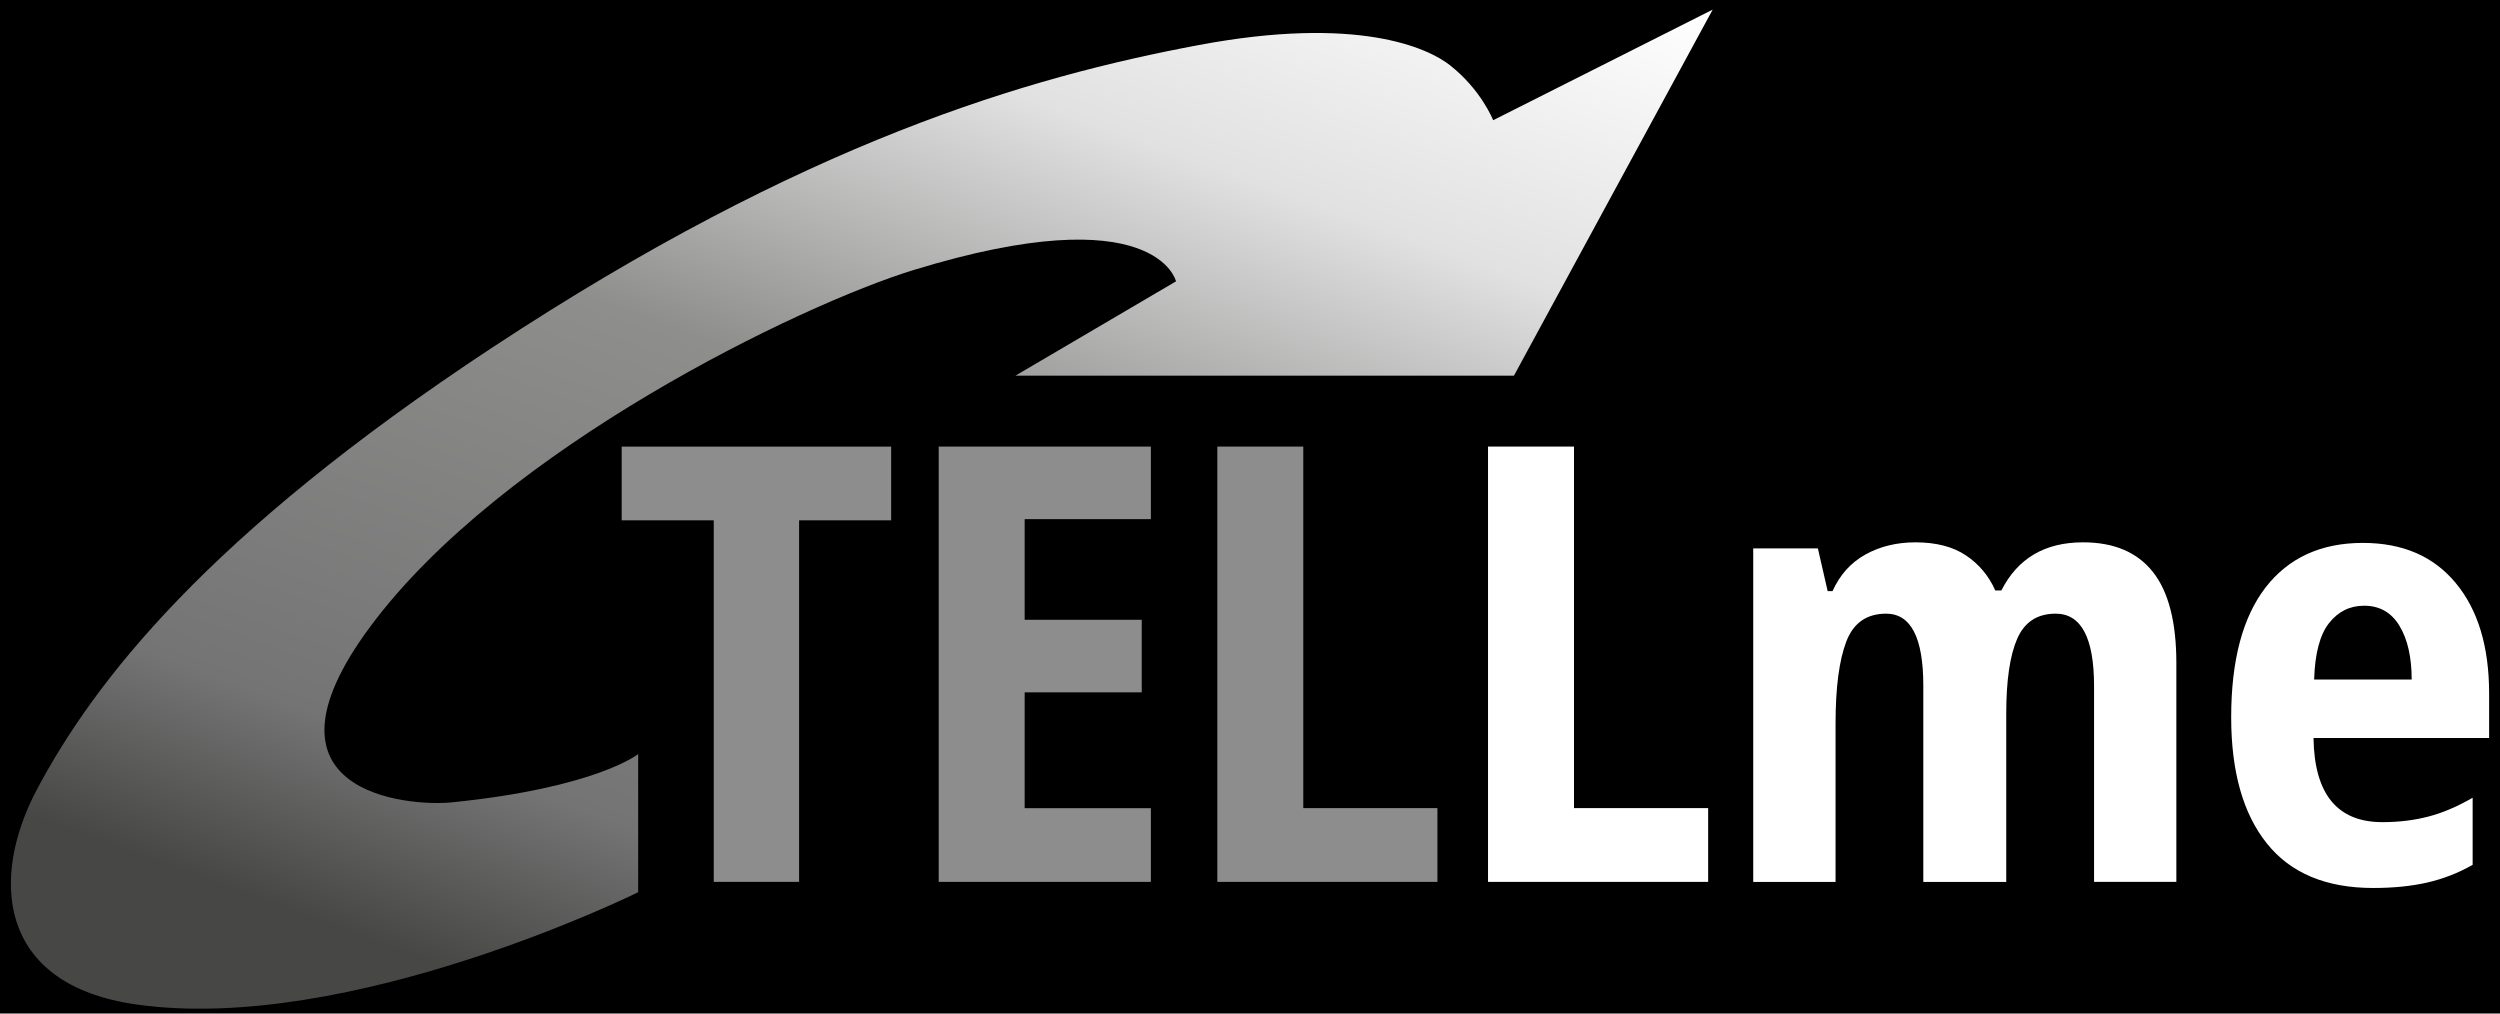 <?xml version="1.0" encoding="utf-8"?>
<!-- Generator: Adobe Illustrator 16.0.0, SVG Export Plug-In . SVG Version: 6.00 Build 0)  -->
<!DOCTYPE svg PUBLIC "-//W3C//DTD SVG 1.1//EN" "http://www.w3.org/Graphics/SVG/1.1/DTD/svg11.dtd">
<svg version="1.1" id="TELLme" xmlns="http://www.w3.org/2000/svg" xmlns:xlink="http://www.w3.org/1999/xlink" x="0px" y="0px"
	 width="103.6px" height="42px" viewBox="318.2 129 103.6 42" enable-background="new 318.2 129 103.6 42" xml:space="preserve">
<rect x="318.2" y="129" width="103.6" height="42"/>
<path id="T" fill="#8D8D8E" d="M351.315,165.545h-3.537v-14.982h-3.815v-3.057h11.167v3.057h-3.815V165.545z"/>
<path id="E" fill="#8D8D8E" d="M365.892,165.545h-8.792v-18.039h8.792v3.007h-5.23v4.171h4.851v3.007h-4.851v4.8h5.23V165.545
	L365.892,165.545z"/>
<path id="L2" fill="#8D8D8E" d="M368.646,165.545v-18.039h3.562v14.982h5.559v3.057H368.646L368.646,165.545z"/>
<path id="L_1_" fill="#FFFFFF" d="M379.864,165.545v-18.039h3.562v14.982h5.56v3.057H379.864L379.864,165.545z"/>
<path id="m" fill="#FFFFFF" d="M404.522,151.474c1.28,0,2.244,0.408,2.892,1.225c0.648,0.816,0.974,2.076,0.974,3.777v9.069h-3.41
	v-8.109c0-2.004-0.531-3.006-1.591-3.006c-0.759,0-1.289,0.345-1.592,1.035c-0.303,0.691-0.456,1.728-0.456,3.107v6.974h-3.437
	v-8.136c0-1.986-0.514-2.98-1.54-2.98c-0.809,0-1.361,0.388-1.654,1.163c-0.294,0.774-0.442,1.903-0.442,3.385v6.568h-3.412v-13.82
	h2.679l0.406,1.77h0.201c0.304-0.675,0.758-1.181,1.363-1.517s1.297-0.505,2.071-0.505c0.859,0,1.559,0.181,2.097,0.543
	c0.54,0.361,0.944,0.845,1.214,1.452h0.252C401.81,152.139,402.938,151.474,404.522,151.474z"/>
<path id="e" fill="#FFFFFF" d="M416.118,151.498c1.65,0,2.935,0.555,3.852,1.668c0.92,1.11,1.379,2.637,1.379,4.572v1.845h-7.277
	c0.034,2.324,0.985,3.487,2.854,3.487c0.673,0,1.306-0.076,1.896-0.229c0.589-0.151,1.203-0.412,1.844-0.783v2.78
	c-0.59,0.338-1.213,0.579-1.87,0.732c-0.656,0.151-1.407,0.228-2.247,0.228c-1.955,0-3.425-0.613-4.41-1.845
	c-0.986-1.229-1.479-2.974-1.479-5.23c0-2.356,0.477-4.151,1.427-5.381C413.04,152.114,414.383,151.498,416.118,151.498z
	 M416.169,154.101c-0.591,0-1.075,0.24-1.454,0.721c-0.378,0.479-0.585,1.259-0.617,2.337h4.042c0-0.925-0.169-1.668-0.506-2.224
	C417.298,154.379,416.81,154.101,416.169,154.101z"/>
<linearGradient id="Arrow_1_" gradientUnits="userSpaceOnUse" x1="501.258" y1="-80.014" x2="480.294" y2="-137.613" gradientTransform="matrix(1 0 0 -1 -137.6 40.1)">
	<stop  offset="0" style="stop-color:#FFFFFF"/>
	<stop  offset="0.215" style="stop-color:#E2E1E1"/>
	<stop  offset="0.443" style="stop-color:#8E8E8D"/>
	<stop  offset="0.769" style="stop-color:#757474"/>
	<stop  offset="0.901" style="stop-color:#474746"/>
	<stop  offset="1" style="stop-color:#474746"/>
</linearGradient>
<path id="Arrow" fill="url(#Arrow_1_)" d="M344.646,160.249v5.724c0,0-11.935,5.909-20.799,4.652
	c-5.808-0.823-6.036-5.302-4.117-8.91c2.35-4.42,7.002-10.493,18.867-18.311c12.956-8.535,22.225-11.216,29.29-12.539
	c6.583-1.233,9.491,0.124,10.398,0.837c1.303,1.024,1.791,2.28,1.791,2.28l9.097-4.583l-8.235,15.168H360.28l6.654-3.908
	c0,0-0.814-3.559-10.888-0.465c-4.633,1.423-17.03,7.375-22.52,14.797c-5.117,6.916,1.637,7.437,3.396,7.259
	C342.902,161.646,344.646,160.249,344.646,160.249z"/>
</svg>
